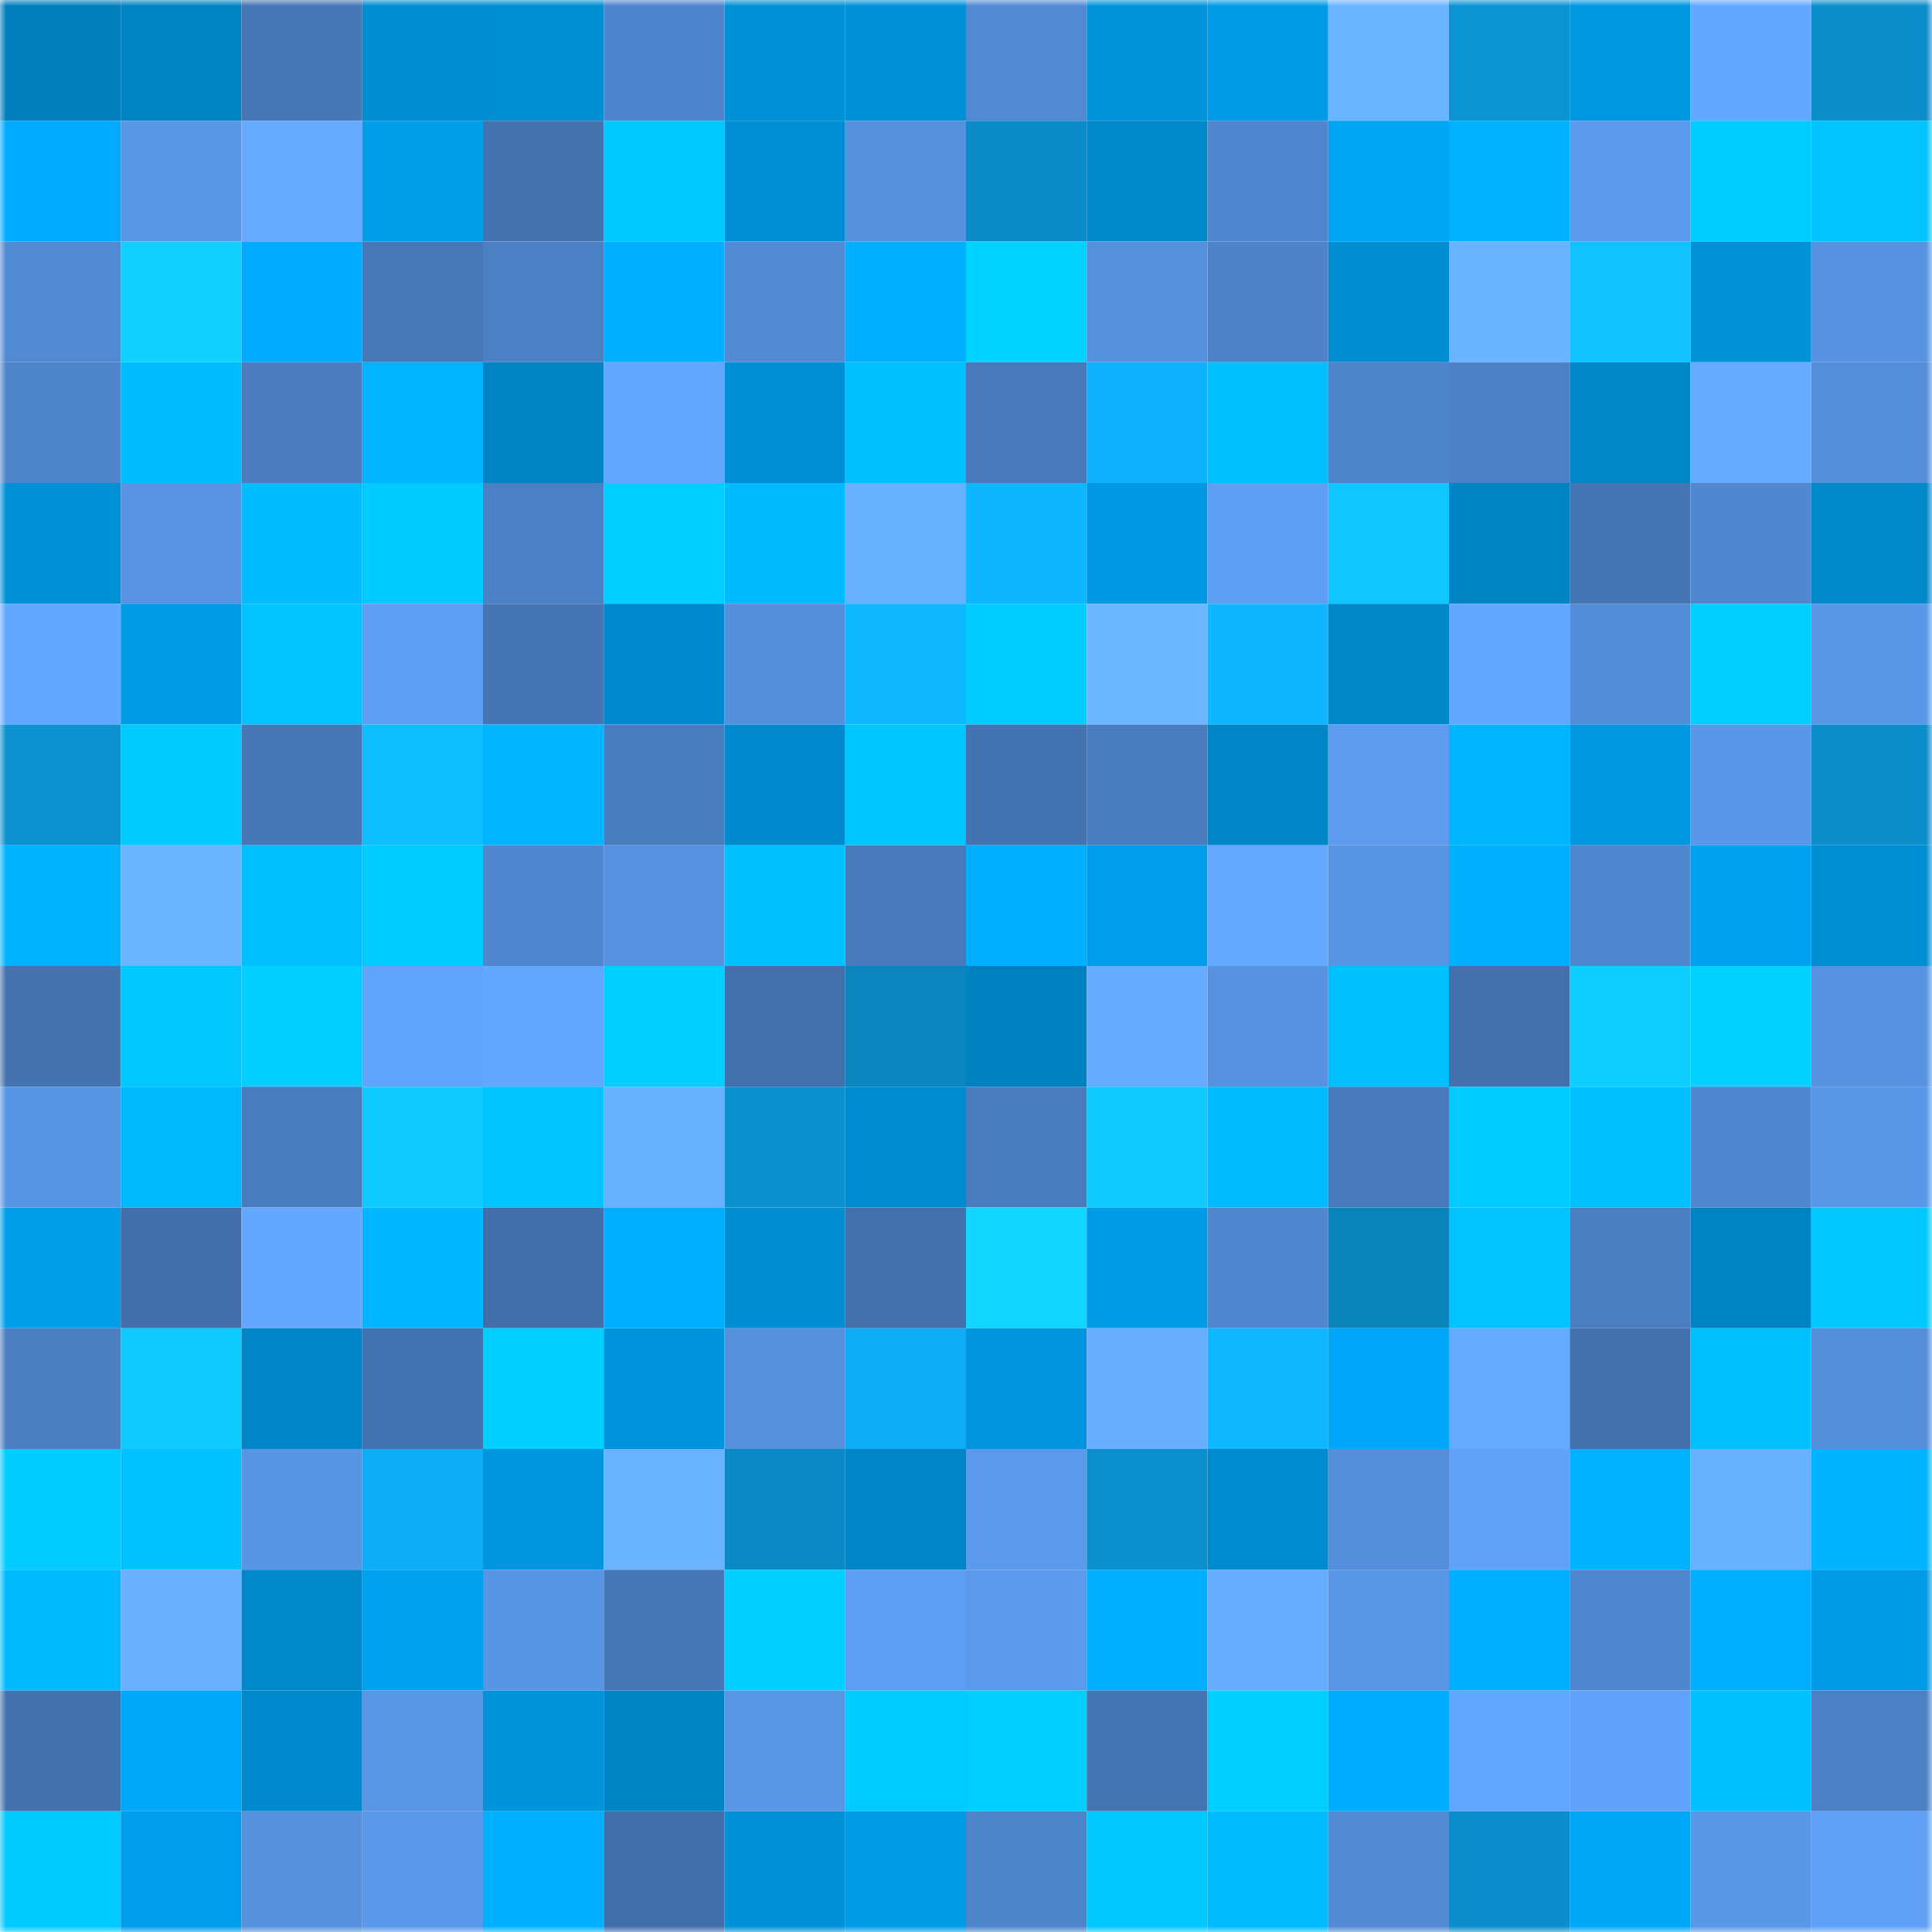 <svg viewBox="0 0 160 160" fill="none" role="img" xmlns="http://www.w3.org/2000/svg" width="240" height="240" name="ens%2Cjamigidda.eth"><mask id="185424683" mask-type="alpha" maskUnits="userSpaceOnUse" x="0" y="0" width="160" height="160"><rect width="160" height="160" fill="#FFFFFF"></rect></mask><g mask="url(#185424683)"><rect x="0" y="0" width="10" height="10" fill="#007fbc"></rect><rect x="10" y="0" width="10" height="10" fill="#0083c2"></rect><rect x="20" y="0" width="10" height="10" fill="#4676b4"></rect><rect x="30" y="0" width="10" height="10" fill="#008dd1"></rect><rect x="40" y="0" width="10" height="10" fill="#008ed2"></rect><rect x="50" y="0" width="10" height="10" fill="#4f85cc"></rect><rect x="60" y="0" width="10" height="10" fill="#0090d5"></rect><rect x="70" y="0" width="10" height="10" fill="#0091d7"></rect><rect x="80" y="0" width="10" height="10" fill="#518ad3"></rect><rect x="90" y="0" width="10" height="10" fill="#0093da"></rect><rect x="100" y="0" width="10" height="10" fill="#009be6"></rect><rect x="110" y="0" width="10" height="10" fill="#6bb4ff"></rect><rect x="120" y="0" width="10" height="10" fill="#0c93d2"></rect><rect x="130" y="0" width="10" height="10" fill="#0097e0"></rect><rect x="140" y="0" width="10" height="10" fill="#63a8ff"></rect><rect x="150" y="0" width="10" height="10" fill="#0b8eca"></rect><rect x="0" y="10" width="10" height="10" fill="#00abff"></rect><rect x="10" y="10" width="10" height="10" fill="#5997e7"></rect><rect x="20" y="10" width="10" height="10" fill="#65aaff"></rect><rect x="30" y="10" width="10" height="10" fill="#009de9"></rect><rect x="40" y="10" width="10" height="10" fill="#4473af"></rect><rect x="50" y="10" width="10" height="10" fill="#00c9ff"></rect><rect x="60" y="10" width="10" height="10" fill="#008fd4"></rect><rect x="70" y="10" width="10" height="10" fill="#5590dd"></rect><rect x="80" y="10" width="10" height="10" fill="#0b8bc7"></rect><rect x="90" y="10" width="10" height="10" fill="#0088ca"></rect><rect x="100" y="10" width="10" height="10" fill="#4f86cd"></rect><rect x="110" y="10" width="10" height="10" fill="#00a5f4"></rect><rect x="120" y="10" width="10" height="10" fill="#00b1ff"></rect><rect x="130" y="10" width="10" height="10" fill="#5b9aec"></rect><rect x="140" y="10" width="10" height="10" fill="#00cdff"></rect><rect x="150" y="10" width="10" height="10" fill="#00c3ff"></rect><rect x="0" y="20" width="10" height="10" fill="#5189d2"></rect><rect x="10" y="20" width="10" height="10" fill="#11cfff"></rect><rect x="20" y="20" width="10" height="10" fill="#00abff"></rect><rect x="30" y="20" width="10" height="10" fill="#4778b8"></rect><rect x="40" y="20" width="10" height="10" fill="#4c80c4"></rect><rect x="50" y="20" width="10" height="10" fill="#00aeff"></rect><rect x="60" y="20" width="10" height="10" fill="#528ad4"></rect><rect x="70" y="20" width="10" height="10" fill="#00b0ff"></rect><rect x="80" y="20" width="10" height="10" fill="#00d3ff"></rect><rect x="90" y="20" width="10" height="10" fill="#5590dc"></rect><rect x="100" y="20" width="10" height="10" fill="#4e83c9"></rect><rect x="110" y="20" width="10" height="10" fill="#008dd1"></rect><rect x="120" y="20" width="10" height="10" fill="#6ab4ff"></rect><rect x="130" y="20" width="10" height="10" fill="#10c2ff"></rect><rect x="140" y="20" width="10" height="10" fill="#0092d8"></rect><rect x="150" y="20" width="10" height="10" fill="#5793e0"></rect><rect x="0" y="30" width="10" height="10" fill="#4f85cb"></rect><rect x="10" y="30" width="10" height="10" fill="#00bdff"></rect><rect x="20" y="30" width="10" height="10" fill="#4a7cbe"></rect><rect x="30" y="30" width="10" height="10" fill="#00b4ff"></rect><rect x="40" y="30" width="10" height="10" fill="#0084c4"></rect><rect x="50" y="30" width="10" height="10" fill="#62a6fd"></rect><rect x="60" y="30" width="10" height="10" fill="#008fd4"></rect><rect x="70" y="30" width="10" height="10" fill="#00c0ff"></rect><rect x="80" y="30" width="10" height="10" fill="#487abb"></rect><rect x="90" y="30" width="10" height="10" fill="#0eb1fc"></rect><rect x="100" y="30" width="10" height="10" fill="#00c0ff"></rect><rect x="110" y="30" width="10" height="10" fill="#4e84c9"></rect><rect x="120" y="30" width="10" height="10" fill="#4c81c5"></rect><rect x="130" y="30" width="10" height="10" fill="#0087c8"></rect><rect x="140" y="30" width="10" height="10" fill="#65abff"></rect><rect x="150" y="30" width="10" height="10" fill="#548ed9"></rect><rect x="0" y="40" width="10" height="10" fill="#0090d6"></rect><rect x="10" y="40" width="10" height="10" fill="#5894e3"></rect><rect x="20" y="40" width="10" height="10" fill="#00bdff"></rect><rect x="30" y="40" width="10" height="10" fill="#00caff"></rect><rect x="40" y="40" width="10" height="10" fill="#4c80c5"></rect><rect x="50" y="40" width="10" height="10" fill="#00ceff"></rect><rect x="60" y="40" width="10" height="10" fill="#00baff"></rect><rect x="70" y="40" width="10" height="10" fill="#68b1ff"></rect><rect x="80" y="40" width="10" height="10" fill="#0eb5ff"></rect><rect x="90" y="40" width="10" height="10" fill="#0098e2"></rect><rect x="100" y="40" width="10" height="10" fill="#5e9ff3"></rect><rect x="110" y="40" width="10" height="10" fill="#10c6ff"></rect><rect x="120" y="40" width="10" height="10" fill="#0083c3"></rect><rect x="130" y="40" width="10" height="10" fill="#4575b3"></rect><rect x="140" y="40" width="10" height="10" fill="#5087cf"></rect><rect x="150" y="40" width="10" height="10" fill="#0089cb"></rect><rect x="0" y="50" width="10" height="10" fill="#63a7ff"></rect><rect x="10" y="50" width="10" height="10" fill="#009be6"></rect><rect x="20" y="50" width="10" height="10" fill="#00c3ff"></rect><rect x="30" y="50" width="10" height="10" fill="#5e9ff4"></rect><rect x="40" y="50" width="10" height="10" fill="#4575b3"></rect><rect x="50" y="50" width="10" height="10" fill="#0089cc"></rect><rect x="60" y="50" width="10" height="10" fill="#558fdb"></rect><rect x="70" y="50" width="10" height="10" fill="#0fb7ff"></rect><rect x="80" y="50" width="10" height="10" fill="#00cdff"></rect><rect x="90" y="50" width="10" height="10" fill="#6cb7ff"></rect><rect x="100" y="50" width="10" height="10" fill="#0eb5ff"></rect><rect x="110" y="50" width="10" height="10" fill="#0087c9"></rect><rect x="120" y="50" width="10" height="10" fill="#63a7ff"></rect><rect x="130" y="50" width="10" height="10" fill="#538cd7"></rect><rect x="140" y="50" width="10" height="10" fill="#00cfff"></rect><rect x="150" y="50" width="10" height="10" fill="#5997e7"></rect><rect x="0" y="60" width="10" height="10" fill="#0c92d1"></rect><rect x="10" y="60" width="10" height="10" fill="#00caff"></rect><rect x="20" y="60" width="10" height="10" fill="#4777b6"></rect><rect x="30" y="60" width="10" height="10" fill="#0fbeff"></rect><rect x="40" y="60" width="10" height="10" fill="#00b4ff"></rect><rect x="50" y="60" width="10" height="10" fill="#497cbe"></rect><rect x="60" y="60" width="10" height="10" fill="#008acd"></rect><rect x="70" y="60" width="10" height="10" fill="#00c6ff"></rect><rect x="80" y="60" width="10" height="10" fill="#4473b1"></rect><rect x="90" y="60" width="10" height="10" fill="#4a7dc0"></rect><rect x="100" y="60" width="10" height="10" fill="#0085c6"></rect><rect x="110" y="60" width="10" height="10" fill="#5c9bed"></rect><rect x="120" y="60" width="10" height="10" fill="#00b4ff"></rect><rect x="130" y="60" width="10" height="10" fill="#0097e0"></rect><rect x="140" y="60" width="10" height="10" fill="#5a97e8"></rect><rect x="150" y="60" width="10" height="10" fill="#0b8eca"></rect><rect x="0" y="70" width="10" height="10" fill="#00b3ff"></rect><rect x="10" y="70" width="10" height="10" fill="#6bb5ff"></rect><rect x="20" y="70" width="10" height="10" fill="#00bfff"></rect><rect x="30" y="70" width="10" height="10" fill="#00ccff"></rect><rect x="40" y="70" width="10" height="10" fill="#5087cf"></rect><rect x="50" y="70" width="10" height="10" fill="#5793e1"></rect><rect x="60" y="70" width="10" height="10" fill="#00c1ff"></rect><rect x="70" y="70" width="10" height="10" fill="#4879ba"></rect><rect x="80" y="70" width="10" height="10" fill="#00aeff"></rect><rect x="90" y="70" width="10" height="10" fill="#009dea"></rect><rect x="100" y="70" width="10" height="10" fill="#64a9ff"></rect><rect x="110" y="70" width="10" height="10" fill="#5794e2"></rect><rect x="120" y="70" width="10" height="10" fill="#00b0ff"></rect><rect x="130" y="70" width="10" height="10" fill="#5088d0"></rect><rect x="140" y="70" width="10" height="10" fill="#00a1ef"></rect><rect x="150" y="70" width="10" height="10" fill="#008ed3"></rect><rect x="0" y="80" width="10" height="10" fill="#4473b0"></rect><rect x="10" y="80" width="10" height="10" fill="#00c8ff"></rect><rect x="20" y="80" width="10" height="10" fill="#00d0ff"></rect><rect x="30" y="80" width="10" height="10" fill="#61a4fb"></rect><rect x="40" y="80" width="10" height="10" fill="#63a8ff"></rect><rect x="50" y="80" width="10" height="10" fill="#00ceff"></rect><rect x="60" y="80" width="10" height="10" fill="#4270ac"></rect><rect x="70" y="80" width="10" height="10" fill="#0b85be"></rect><rect x="80" y="80" width="10" height="10" fill="#0082c1"></rect><rect x="90" y="80" width="10" height="10" fill="#65abff"></rect><rect x="100" y="80" width="10" height="10" fill="#5792e0"></rect><rect x="110" y="80" width="10" height="10" fill="#00bfff"></rect><rect x="120" y="80" width="10" height="10" fill="#4371ad"></rect><rect x="130" y="80" width="10" height="10" fill="#10cdff"></rect><rect x="140" y="80" width="10" height="10" fill="#00d1ff"></rect><rect x="150" y="80" width="10" height="10" fill="#5793e0"></rect><rect x="0" y="90" width="10" height="10" fill="#5895e4"></rect><rect x="10" y="90" width="10" height="10" fill="#00baff"></rect><rect x="20" y="90" width="10" height="10" fill="#497cbd"></rect><rect x="30" y="90" width="10" height="10" fill="#10cbff"></rect><rect x="40" y="90" width="10" height="10" fill="#00c4ff"></rect><rect x="50" y="90" width="10" height="10" fill="#67afff"></rect><rect x="60" y="90" width="10" height="10" fill="#0c90ce"></rect><rect x="70" y="90" width="10" height="10" fill="#008bcf"></rect><rect x="80" y="90" width="10" height="10" fill="#497cbd"></rect><rect x="90" y="90" width="10" height="10" fill="#10c9ff"></rect><rect x="100" y="90" width="10" height="10" fill="#00bbff"></rect><rect x="110" y="90" width="10" height="10" fill="#487abb"></rect><rect x="120" y="90" width="10" height="10" fill="#00cbff"></rect><rect x="130" y="90" width="10" height="10" fill="#00c1ff"></rect><rect x="140" y="90" width="10" height="10" fill="#4f86cd"></rect><rect x="150" y="90" width="10" height="10" fill="#5997e7"></rect><rect x="0" y="100" width="10" height="10" fill="#009de9"></rect><rect x="10" y="100" width="10" height="10" fill="#426fab"></rect><rect x="20" y="100" width="10" height="10" fill="#63a7ff"></rect><rect x="30" y="100" width="10" height="10" fill="#00b7ff"></rect><rect x="40" y="100" width="10" height="10" fill="#426faa"></rect><rect x="50" y="100" width="10" height="10" fill="#00aeff"></rect><rect x="60" y="100" width="10" height="10" fill="#008dd1"></rect><rect x="70" y="100" width="10" height="10" fill="#4270ab"></rect><rect x="80" y="100" width="10" height="10" fill="#11d6ff"></rect><rect x="90" y="100" width="10" height="10" fill="#009be6"></rect><rect x="100" y="100" width="10" height="10" fill="#5088d0"></rect><rect x="110" y="100" width="10" height="10" fill="#0b84bc"></rect><rect x="120" y="100" width="10" height="10" fill="#00c3ff"></rect><rect x="130" y="100" width="10" height="10" fill="#4b7ec1"></rect><rect x="140" y="100" width="10" height="10" fill="#0083c2"></rect><rect x="150" y="100" width="10" height="10" fill="#00c8ff"></rect><rect x="0" y="110" width="10" height="10" fill="#4b7fc2"></rect><rect x="10" y="110" width="10" height="10" fill="#10c9ff"></rect><rect x="20" y="110" width="10" height="10" fill="#0085c6"></rect><rect x="30" y="110" width="10" height="10" fill="#4473b1"></rect><rect x="40" y="110" width="10" height="10" fill="#00d0ff"></rect><rect x="50" y="110" width="10" height="10" fill="#0094dc"></rect><rect x="60" y="110" width="10" height="10" fill="#5590dc"></rect><rect x="70" y="110" width="10" height="10" fill="#0eacf5"></rect><rect x="80" y="110" width="10" height="10" fill="#0095de"></rect><rect x="90" y="110" width="10" height="10" fill="#67aeff"></rect><rect x="100" y="110" width="10" height="10" fill="#0fb7ff"></rect><rect x="110" y="110" width="10" height="10" fill="#00a7f8"></rect><rect x="120" y="110" width="10" height="10" fill="#65aaff"></rect><rect x="130" y="110" width="10" height="10" fill="#4371ac"></rect><rect x="140" y="110" width="10" height="10" fill="#00c0ff"></rect><rect x="150" y="110" width="10" height="10" fill="#548ed9"></rect><rect x="0" y="120" width="10" height="10" fill="#00ccff"></rect><rect x="10" y="120" width="10" height="10" fill="#00c2ff"></rect><rect x="20" y="120" width="10" height="10" fill="#5895e4"></rect><rect x="30" y="120" width="10" height="10" fill="#0eadf7"></rect><rect x="40" y="120" width="10" height="10" fill="#0096df"></rect><rect x="50" y="120" width="10" height="10" fill="#6ab3ff"></rect><rect x="60" y="120" width="10" height="10" fill="#0b89c4"></rect><rect x="70" y="120" width="10" height="10" fill="#0086c7"></rect><rect x="80" y="120" width="10" height="10" fill="#5b9aeb"></rect><rect x="90" y="120" width="10" height="10" fill="#0b90cd"></rect><rect x="100" y="120" width="10" height="10" fill="#008bce"></rect><rect x="110" y="120" width="10" height="10" fill="#558fdb"></rect><rect x="120" y="120" width="10" height="10" fill="#60a2f8"></rect><rect x="130" y="120" width="10" height="10" fill="#00b1ff"></rect><rect x="140" y="120" width="10" height="10" fill="#68b1ff"></rect><rect x="150" y="120" width="10" height="10" fill="#00b3ff"></rect><rect x="0" y="130" width="10" height="10" fill="#00baff"></rect><rect x="10" y="130" width="10" height="10" fill="#68b0ff"></rect><rect x="20" y="130" width="10" height="10" fill="#0088ca"></rect><rect x="30" y="130" width="10" height="10" fill="#00a2f0"></rect><rect x="40" y="130" width="10" height="10" fill="#5895e4"></rect><rect x="50" y="130" width="10" height="10" fill="#4777b7"></rect><rect x="60" y="130" width="10" height="10" fill="#00cfff"></rect><rect x="70" y="130" width="10" height="10" fill="#5e9ef2"></rect><rect x="80" y="130" width="10" height="10" fill="#5b9aec"></rect><rect x="90" y="130" width="10" height="10" fill="#00b0ff"></rect><rect x="100" y="130" width="10" height="10" fill="#66acff"></rect><rect x="110" y="130" width="10" height="10" fill="#5996e6"></rect><rect x="120" y="130" width="10" height="10" fill="#00afff"></rect><rect x="130" y="130" width="10" height="10" fill="#5088d0"></rect><rect x="140" y="130" width="10" height="10" fill="#00aeff"></rect><rect x="150" y="130" width="10" height="10" fill="#0099e3"></rect><rect x="0" y="140" width="10" height="10" fill="#4371ad"></rect><rect x="10" y="140" width="10" height="10" fill="#00a8f9"></rect><rect x="20" y="140" width="10" height="10" fill="#0089cc"></rect><rect x="30" y="140" width="10" height="10" fill="#5996e6"></rect><rect x="40" y="140" width="10" height="10" fill="#0094db"></rect><rect x="50" y="140" width="10" height="10" fill="#0084c4"></rect><rect x="60" y="140" width="10" height="10" fill="#5996e6"></rect><rect x="70" y="140" width="10" height="10" fill="#00cbff"></rect><rect x="80" y="140" width="10" height="10" fill="#00ceff"></rect><rect x="90" y="140" width="10" height="10" fill="#4574b2"></rect><rect x="100" y="140" width="10" height="10" fill="#00ceff"></rect><rect x="110" y="140" width="10" height="10" fill="#00acff"></rect><rect x="120" y="140" width="10" height="10" fill="#63a6ff"></rect><rect x="130" y="140" width="10" height="10" fill="#61a3fa"></rect><rect x="140" y="140" width="10" height="10" fill="#00c0ff"></rect><rect x="150" y="140" width="10" height="10" fill="#4c80c4"></rect><rect x="0" y="150" width="10" height="10" fill="#00caff"></rect><rect x="10" y="150" width="10" height="10" fill="#009dea"></rect><rect x="20" y="150" width="10" height="10" fill="#5691dd"></rect><rect x="30" y="150" width="10" height="10" fill="#5a98e9"></rect><rect x="40" y="150" width="10" height="10" fill="#00b0ff"></rect><rect x="50" y="150" width="10" height="10" fill="#416ea9"></rect><rect x="60" y="150" width="10" height="10" fill="#0091d7"></rect><rect x="70" y="150" width="10" height="10" fill="#009be7"></rect><rect x="80" y="150" width="10" height="10" fill="#4e84c9"></rect><rect x="90" y="150" width="10" height="10" fill="#00c8ff"></rect><rect x="100" y="150" width="10" height="10" fill="#00bbff"></rect><rect x="110" y="150" width="10" height="10" fill="#528ad4"></rect><rect x="120" y="150" width="10" height="10" fill="#0b8ecb"></rect><rect x="130" y="150" width="10" height="10" fill="#00a7f7"></rect><rect x="140" y="150" width="10" height="10" fill="#5997e7"></rect><rect x="150" y="150" width="10" height="10" fill="#5fa0f6"></rect></g></svg>